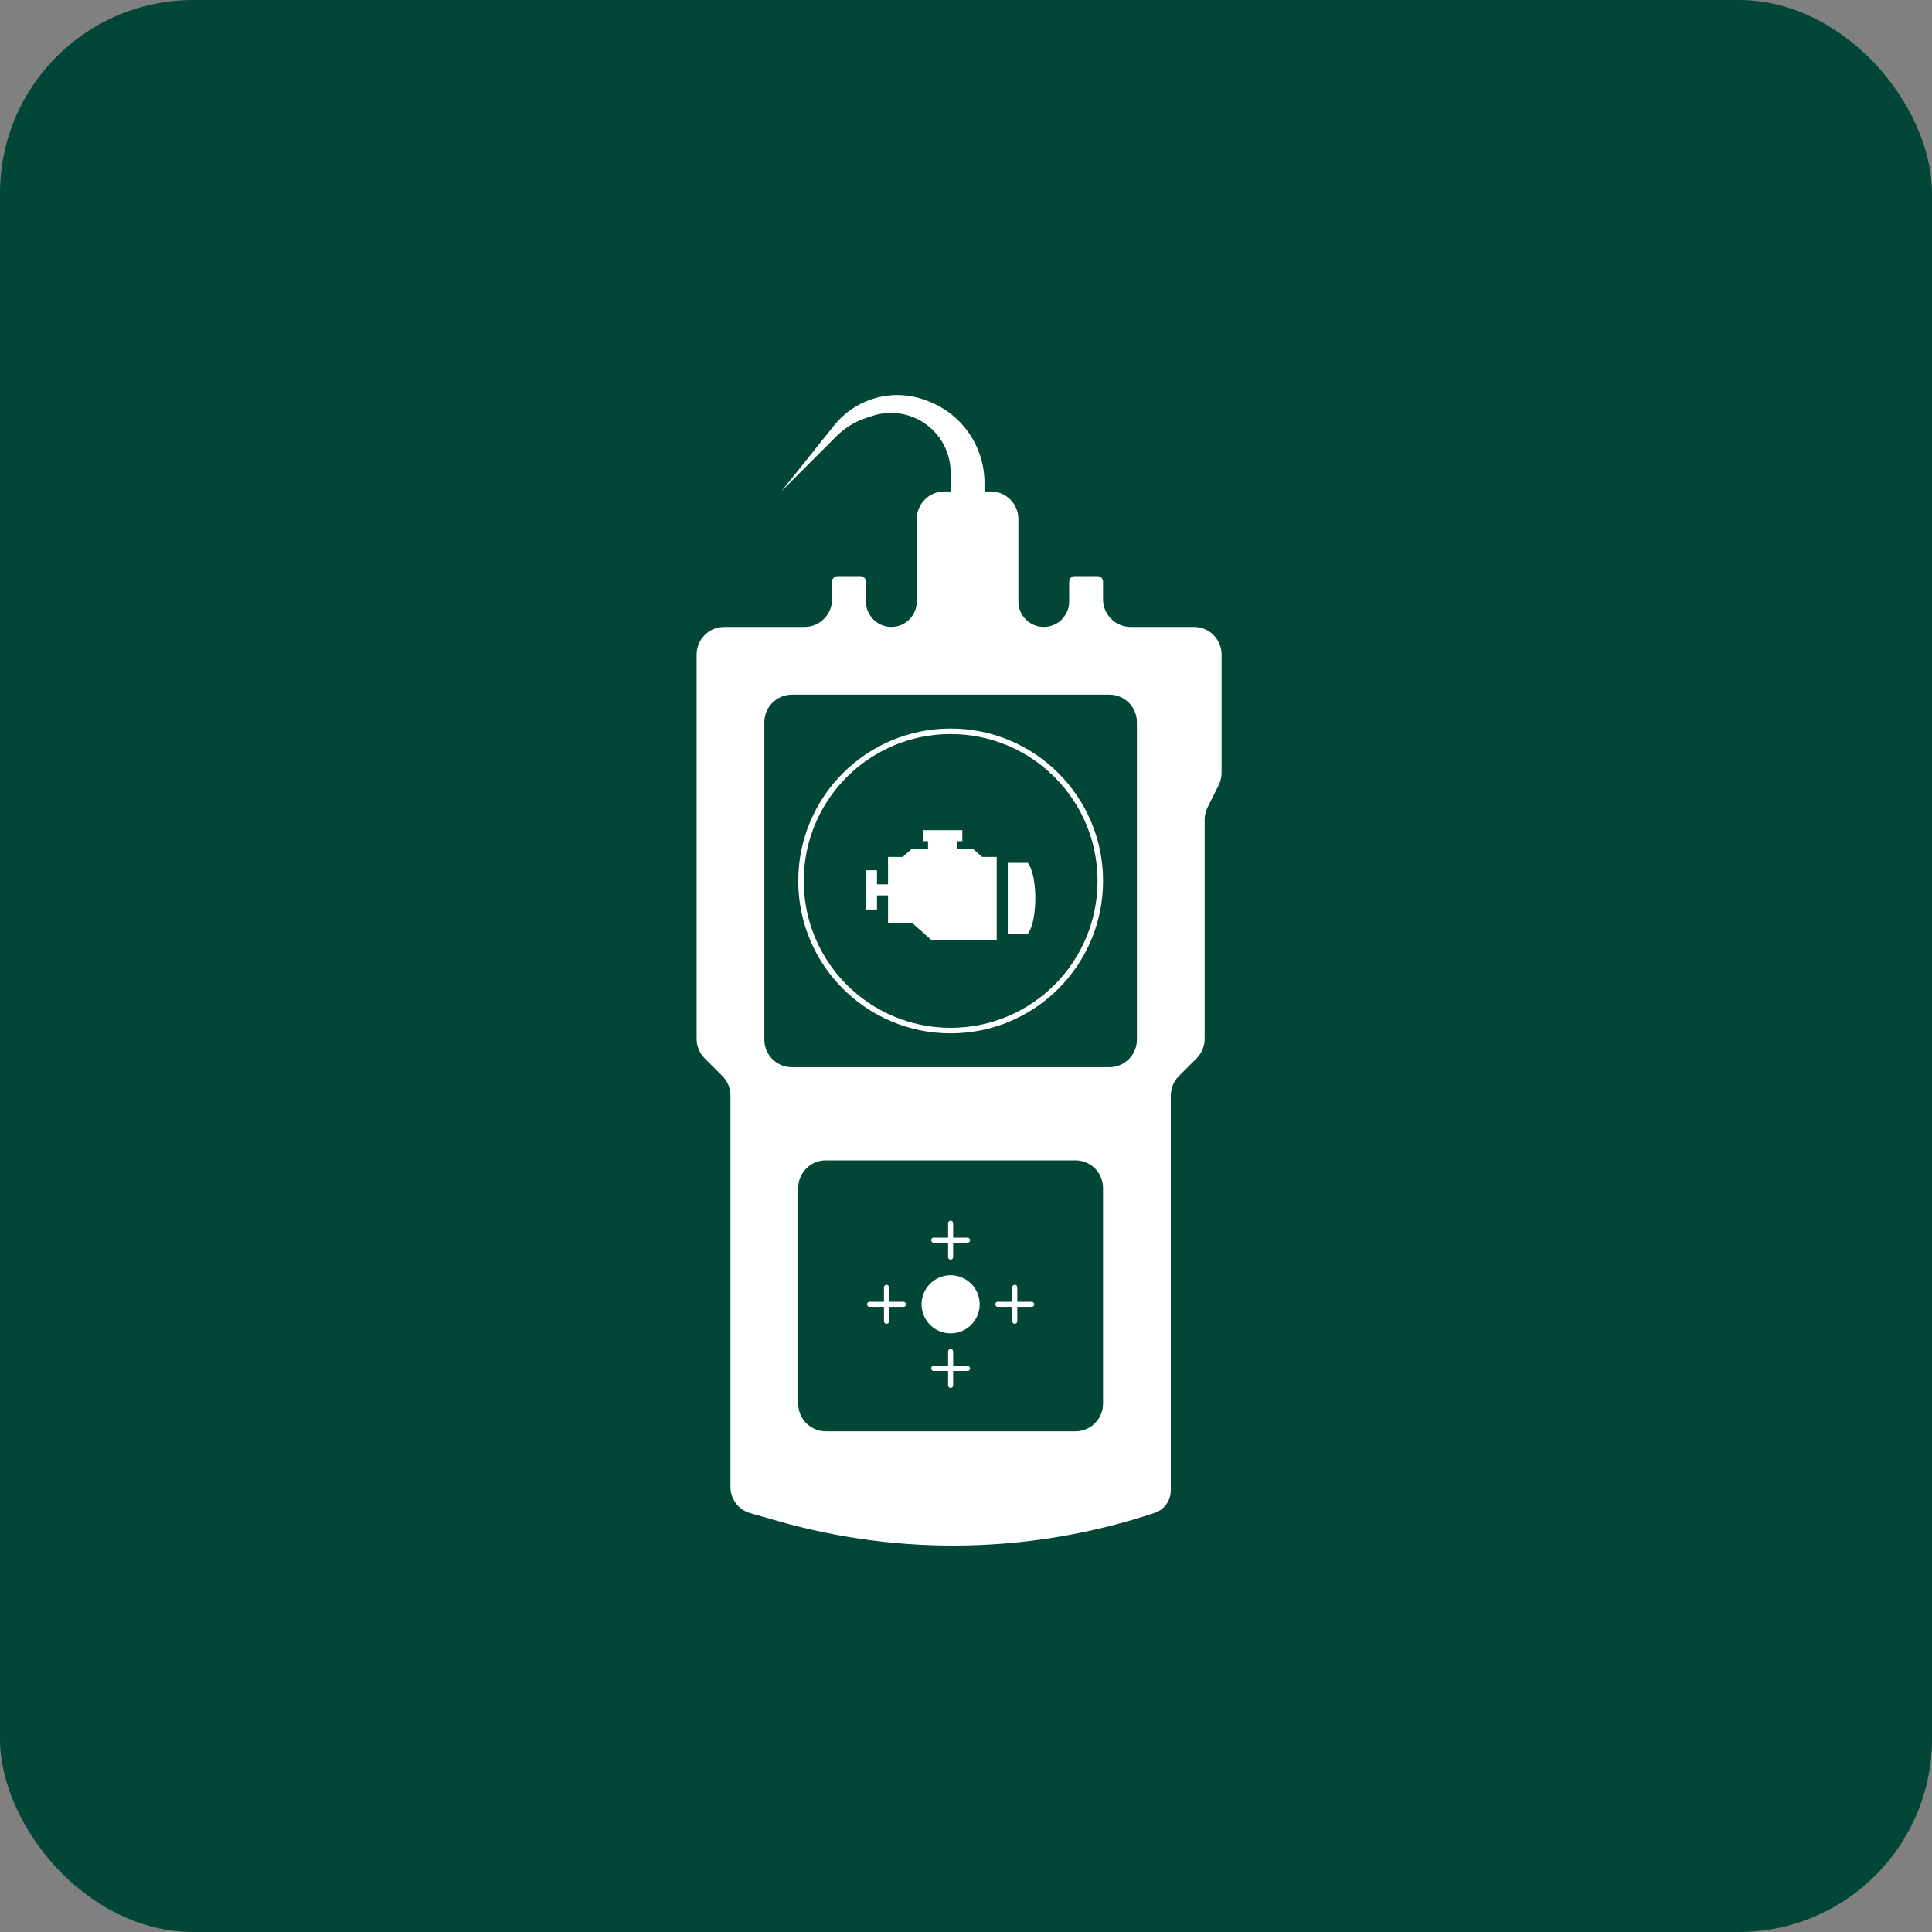 <?xml version="1.0" encoding="UTF-8"?> <svg xmlns="http://www.w3.org/2000/svg" width="70" height="70" viewBox="0 0 70 70" fill="none"><rect x="0" y="0" width="70" height="70" fill="#808080" stroke="none"/> <rect width="70" height="70" rx="7" fill="#014637"></rect> <path fill-rule="evenodd" clip-rule="evenodd" d="M28.187 55.111L27.178 54.823C26.757 54.703 26.467 54.318 26.467 53.88V39.695C26.467 39.43 26.361 39.175 26.174 38.988L25.533 38.347C25.345 38.159 25.24 37.905 25.24 37.639V23.715C25.24 23.162 25.688 22.715 26.24 22.715H29.148C29.701 22.715 30.148 22.267 30.148 21.715V21.074C30.148 20.963 30.238 20.874 30.348 20.874H31.175C31.286 20.874 31.375 20.963 31.375 21.074V21.794C31.375 22.302 31.787 22.715 32.296 22.715C32.804 22.715 33.216 22.302 33.216 21.794V18.806C33.216 18.254 33.664 17.806 34.216 17.806H35.898C36.45 17.806 36.898 18.254 36.898 18.806V21.794C36.898 22.302 37.309 22.715 37.818 22.715C38.326 22.715 38.738 22.302 38.738 21.794V21.074C38.738 20.963 38.828 20.874 38.938 20.874H39.765C39.876 20.874 39.965 20.963 39.965 21.074V21.715C39.965 22.267 40.413 22.715 40.965 22.715H43.26C43.812 22.715 44.26 23.162 44.26 23.715V28.001C44.26 28.156 44.224 28.309 44.155 28.448L43.752 29.253C43.683 29.392 43.647 29.545 43.647 29.7V37.639C43.647 37.905 43.541 38.159 43.354 38.347L42.712 38.988C42.525 39.175 42.42 39.43 42.42 39.695V54.003C42.42 54.372 42.184 54.699 41.835 54.815C37.419 56.287 32.662 56.39 28.187 55.111ZM40.192 25.169H28.694C28.142 25.169 27.694 25.616 27.694 26.169V37.667C27.694 38.219 28.142 38.667 28.694 38.667H40.192C40.745 38.667 41.192 38.219 41.192 37.667V26.169C41.192 25.616 40.745 25.169 40.192 25.169ZM28.921 43.042V50.859C28.921 51.411 29.369 51.859 29.921 51.859H38.965C39.518 51.859 39.965 51.411 39.965 50.859V43.042C39.965 42.49 39.518 42.042 38.965 42.042H29.921C29.369 42.042 28.921 42.49 28.921 43.042Z" fill="white"></path> <path d="M37.381 47.166C37.433 47.166 37.473 47.206 37.473 47.258C37.473 47.284 37.463 47.305 37.446 47.322C37.429 47.34 37.407 47.349 37.382 47.349L36.858 47.349L36.858 47.872C36.858 47.898 36.849 47.92 36.831 47.937C36.814 47.954 36.793 47.964 36.767 47.964C36.716 47.964 36.676 47.924 36.676 47.872L36.675 47.349L36.152 47.349C36.101 47.349 36.061 47.309 36.061 47.257C36.06 47.206 36.101 47.166 36.152 47.166L36.675 47.166L36.675 46.643C36.675 46.592 36.715 46.551 36.766 46.551C36.818 46.551 36.858 46.592 36.858 46.643L36.858 47.166L37.381 47.166Z" fill="white"></path> <path d="M32.734 47.166C32.786 47.166 32.826 47.206 32.826 47.258C32.826 47.284 32.816 47.305 32.799 47.322C32.782 47.34 32.76 47.349 32.734 47.349L32.211 47.349L32.212 47.872C32.212 47.898 32.202 47.92 32.184 47.937C32.167 47.954 32.146 47.964 32.12 47.964C32.069 47.964 32.029 47.924 32.029 47.872L32.028 47.349L31.505 47.349C31.454 47.349 31.414 47.309 31.414 47.257C31.414 47.206 31.454 47.166 31.505 47.166L32.028 47.166L32.028 46.643C32.028 46.592 32.068 46.551 32.119 46.551C32.171 46.551 32.211 46.592 32.211 46.643L32.211 47.166L32.734 47.166Z" fill="white"></path> <path d="M34.352 44.319C34.352 44.267 34.392 44.227 34.444 44.227C34.469 44.227 34.491 44.237 34.508 44.254C34.525 44.272 34.535 44.293 34.535 44.319L34.535 44.842L35.058 44.842C35.084 44.842 35.105 44.852 35.122 44.869C35.139 44.886 35.149 44.907 35.149 44.933C35.149 44.984 35.109 45.025 35.058 45.025L34.535 45.025L34.534 45.548C34.534 45.599 34.494 45.639 34.443 45.64C34.391 45.64 34.351 45.6 34.351 45.548L34.352 45.025L33.828 45.025C33.777 45.025 33.737 44.985 33.737 44.934C33.737 44.882 33.777 44.842 33.829 44.842L34.352 44.842L34.352 44.319Z" fill="white"></path> <path d="M34.352 48.966C34.352 48.914 34.392 48.874 34.444 48.874C34.469 48.874 34.491 48.884 34.508 48.902C34.525 48.919 34.535 48.94 34.535 48.966L34.535 49.489L35.058 49.489C35.084 49.489 35.105 49.499 35.122 49.516C35.139 49.533 35.149 49.554 35.149 49.58C35.149 49.632 35.109 49.672 35.058 49.672L34.535 49.672L34.534 50.195C34.534 50.247 34.494 50.287 34.443 50.287C34.391 50.287 34.351 50.247 34.351 50.195L34.352 49.672L33.828 49.672C33.777 49.672 33.737 49.632 33.737 49.581C33.737 49.529 33.777 49.489 33.829 49.489L34.352 49.489L34.352 48.966Z" fill="white"></path> <circle cx="34.443" cy="47.257" r="1.053" fill="white"></circle> <path d="M34.443 17.121V19.033H35.67V17.496C35.67 16.201 34.882 15.036 33.68 14.556L33.6 14.524C32.956 14.266 32.242 14.245 31.584 14.464C31.047 14.643 30.574 14.973 30.221 15.415L28.308 17.806L30.315 15.798C30.609 15.505 30.967 15.283 31.361 15.152L31.6 15.072C32.233 14.861 32.927 14.954 33.481 15.324C34.082 15.725 34.443 16.399 34.443 17.121Z" fill="white"></path> <circle cx="34.444" cy="31.918" r="5.422" stroke="white" stroke-width="0.2"></circle> <path d="M35.582 31.048L35.245 30.749H34.687V30.477H34.867V30.077H33.445V30.477H33.624V30.749H33.044L32.707 31.048H32.175V31.248V32.042H31.775V31.532H31.375V32.953H31.775V32.442H32.175V33.236V33.436H33.044L33.747 34.06H36.113V31.048H35.582Z" fill="white"></path> <path d="M37.299 31.359L37.24 31.262H36.513V33.834H37.24L37.299 33.736C37.32 33.7 37.511 33.358 37.511 32.548C37.511 31.737 37.32 31.395 37.299 31.359Z" fill="white"></path> </svg> 